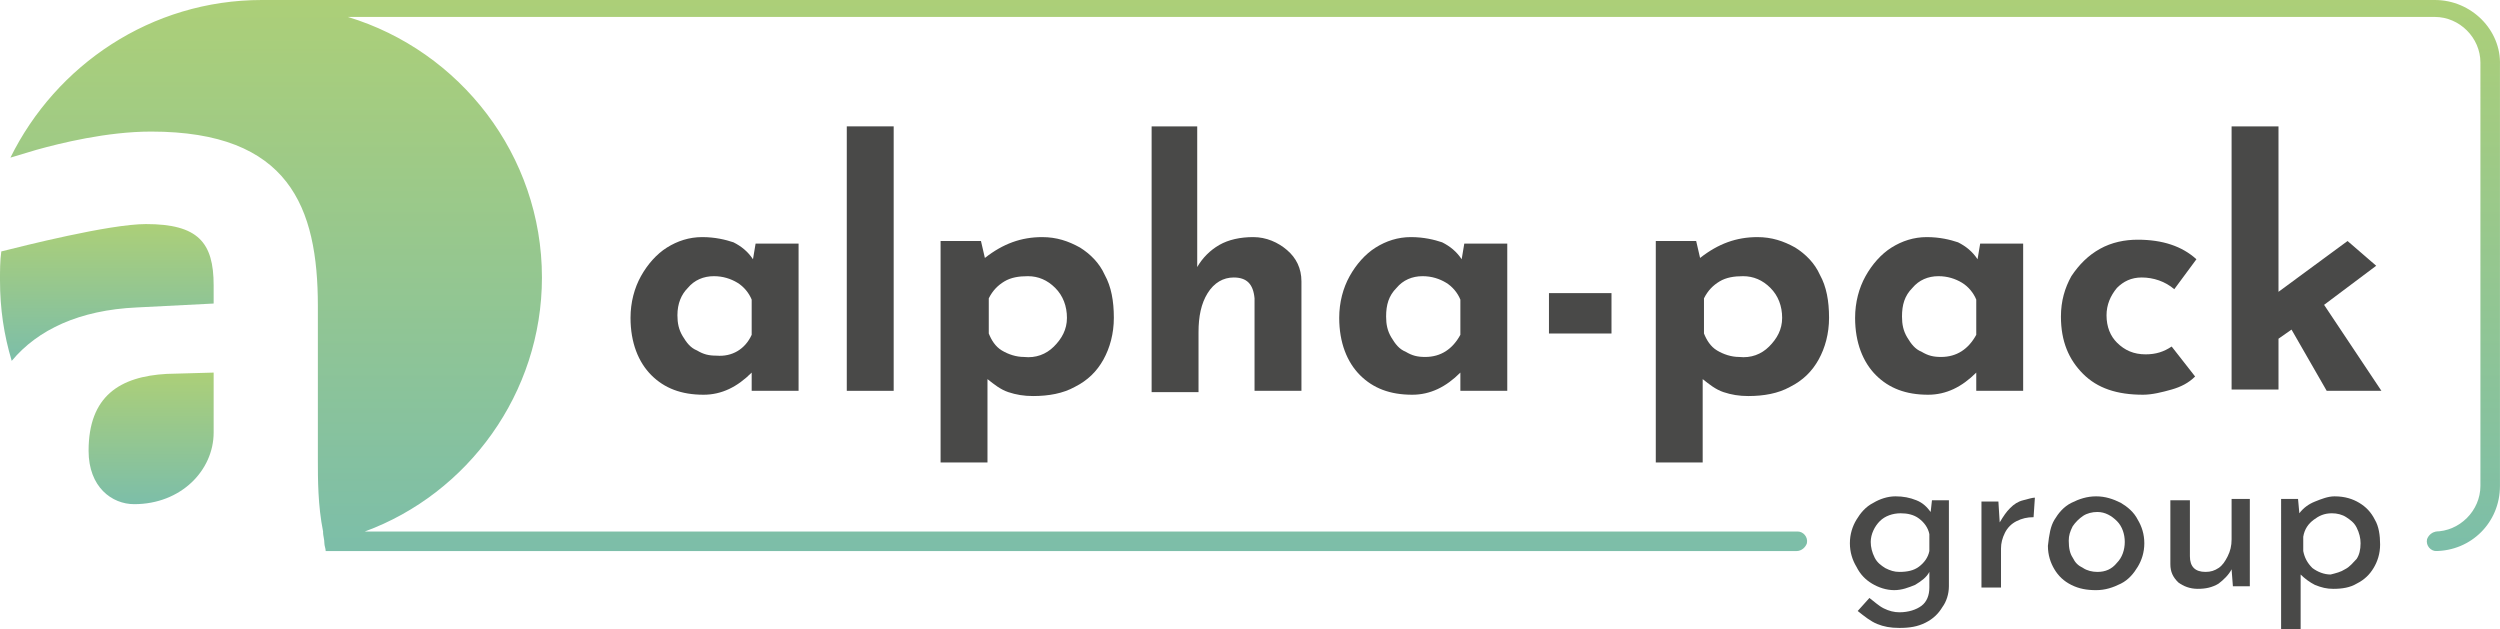<?xml version="1.0" encoding="UTF-8" standalone="no"?>
<!-- Generator: Adobe Illustrator 24.3.0, SVG Export Plug-In . SVG Version: 6.00 Build 0)  -->

<svg
   version="1.1"
   id="Ebene_1"
   x="0px"
   y="0px"
   viewBox="0 0 191.903 48.3"
   xml:space="preserve"
   sodipodi:docname="ALPHA_PACK_Logo_RGB.svg"
   width="191.903"
   height="48.3"
   inkscape:version="1.3.2 (091e20e, 2023-11-25, custom)"
   xmlns:inkscape="http://www.inkscape.org/namespaces/inkscape"
   xmlns:sodipodi="http://sodipodi.sourceforge.net/DTD/sodipodi-0.dtd"
   xmlns="http://www.w3.org/2000/svg"
   xmlns:svg="http://www.w3.org/2000/svg"><defs
   id="defs21" /><sodipodi:namedview
   id="namedview21"
   pagecolor="#ffffff"
   bordercolor="#000000"
   borderopacity="0.25"
   inkscape:showpageshadow="2"
   inkscape:pageopacity="0.0"
   inkscape:pagecheckerboard="0"
   inkscape:deskcolor="#d1d1d1"
   inkscape:zoom="6.8324515"
   inkscape:cx="95.79285"
   inkscape:cy="24.222638"
   inkscape:window-width="2560"
   inkscape:window-height="1530"
   inkscape:window-x="-11"
   inkscape:window-y="-11"
   inkscape:window-maximized="1"
   inkscape:current-layer="Ebene_1" />
<style
   type="text/css"
   id="style1">
	.st0{fill:#494948;}
	.st1{fill:url(#SVGID_1_);}
	.st2{fill:url(#SVGID_2_);}
	.st3{fill:url(#SVGID_3_);}
</style>
<g
   id="g21"
   transform="translate(-46,-46.7)">
	<g
   id="g16">
		<g
   id="g10">
			<path
   class="st0"
   d="m 107.3,65.5 v 11.2 h -3.6 v -1.4 c -1.1,1.1 -2.3,1.7 -3.7,1.7 -1.7,0 -3,-0.5 -4,-1.5 -1,-1 -1.6,-2.5 -1.6,-4.4 0,-1.2 0.3,-2.3 0.8,-3.2 0.5,-0.9 1.2,-1.7 2,-2.2 0.8,-0.5 1.7,-0.8 2.7,-0.8 1,0 1.8,0.2 2.4,0.4 0.6,0.3 1.1,0.7 1.5,1.3 l 0.2,-1.2 h 3.3 z m -3.6,6.9 v -2.7 c -0.2,-0.5 -0.6,-1 -1.1,-1.3 -0.5,-0.3 -1.1,-0.5 -1.8,-0.5 -0.8,0 -1.5,0.3 -2,0.9 -0.5,0.5 -0.8,1.2 -0.8,2.1 0,0.6 0.1,1.1 0.4,1.6 0.3,0.5 0.6,0.9 1.1,1.1 0.5,0.3 0.9,0.4 1.5,0.4 1.2,0.1 2.2,-0.5 2.7,-1.6 z"
   id="path1" />
			<path
   class="st0"
   d="M 114.6,56.4 V 76.7 H 111 V 56.4 Z"
   id="path2" />
			<path
   class="st0"
   d="m 128.9,65.7 c 0.8,0.5 1.5,1.2 1.9,2.1 0.5,0.9 0.7,2 0.7,3.3 0,1.2 -0.3,2.3 -0.8,3.2 -0.5,0.9 -1.2,1.6 -2.2,2.1 -0.9,0.5 -2,0.7 -3.2,0.7 -0.7,0 -1.3,-0.1 -1.9,-0.3 -0.6,-0.2 -1.1,-0.6 -1.6,-1 v 6.4 h -3.6 v -17 h 3.1 l 0.3,1.3 c 1.4,-1.1 2.8,-1.6 4.4,-1.6 1.1,0 2,0.3 2.9,0.8 z m -2,7.6 c 0.6,-0.6 1,-1.3 1,-2.2 0,-0.9 -0.3,-1.7 -0.9,-2.3 -0.6,-0.6 -1.3,-0.9 -2.1,-0.9 -0.7,0 -1.3,0.1 -1.8,0.4 -0.5,0.3 -0.9,0.7 -1.2,1.3 v 2.7 c 0.2,0.5 0.5,1 1,1.3 0.5,0.3 1.1,0.5 1.7,0.5 0.9,0.1 1.7,-0.2 2.3,-0.8 z"
   id="path3" />
			<path
   class="st0"
   d="m 144.8,65.9 c 0.7,0.6 1.1,1.4 1.1,2.4 v 8.4 h -3.6 v -7.1 c -0.1,-1.1 -0.6,-1.6 -1.6,-1.6 -0.8,0 -1.5,0.4 -2,1.2 -0.5,0.8 -0.7,1.8 -0.7,3 v 4.6 h -3.6 V 56.4 h 3.5 v 10.8 c 0.4,-0.7 1,-1.3 1.7,-1.7 0.7,-0.4 1.6,-0.6 2.6,-0.6 1,0 1.9,0.4 2.6,1 z"
   id="path4" />
			<path
   class="st0"
   d="m 161.7,65.5 v 11.2 h -3.6 v -1.4 c -1.1,1.1 -2.3,1.7 -3.7,1.7 -1.7,0 -3,-0.5 -4,-1.5 -1,-1 -1.6,-2.5 -1.6,-4.4 0,-1.2 0.3,-2.3 0.8,-3.2 0.5,-0.9 1.2,-1.7 2,-2.2 0.8,-0.5 1.7,-0.8 2.7,-0.8 1,0 1.8,0.2 2.4,0.4 0.6,0.3 1.1,0.7 1.5,1.3 l 0.2,-1.2 h 3.3 z m -3.6,6.9 v -2.7 c -0.2,-0.5 -0.6,-1 -1.1,-1.3 -0.5,-0.3 -1.1,-0.5 -1.8,-0.5 -0.8,0 -1.5,0.3 -2,0.9 -0.6,0.6 -0.8,1.3 -0.8,2.2 0,0.6 0.1,1.1 0.4,1.6 0.3,0.5 0.6,0.9 1.1,1.1 0.5,0.3 0.9,0.4 1.5,0.4 1.2,0 2.1,-0.6 2.7,-1.7 z"
   id="path5" />
			<path
   class="st0"
   d="m 169.7,69.2 v 3.1 h -4.8 v -3.1 z"
   id="path6" />
			<path
   class="st0"
   d="m 183.8,65.7 c 0.8,0.5 1.5,1.2 1.9,2.1 0.5,0.9 0.7,2 0.7,3.3 0,1.2 -0.3,2.3 -0.8,3.2 -0.5,0.9 -1.2,1.6 -2.2,2.1 -0.9,0.5 -2,0.7 -3.2,0.7 -0.7,0 -1.3,-0.1 -1.9,-0.3 -0.6,-0.2 -1.1,-0.6 -1.6,-1 v 6.4 h -3.6 v -17 h 3.1 l 0.3,1.3 c 1.4,-1.1 2.8,-1.6 4.4,-1.6 1.1,0 2,0.3 2.9,0.8 z m -2,7.6 c 0.6,-0.6 1,-1.3 1,-2.2 0,-0.9 -0.3,-1.7 -0.9,-2.3 -0.6,-0.6 -1.3,-0.9 -2.1,-0.9 -0.7,0 -1.3,0.1 -1.8,0.4 -0.5,0.3 -0.9,0.7 -1.2,1.3 v 2.7 c 0.2,0.5 0.5,1 1,1.3 0.5,0.3 1.1,0.5 1.7,0.5 0.9,0.1 1.7,-0.2 2.3,-0.8 z"
   id="path7" />
			<path
   class="st0"
   d="m 201.3,65.5 v 11.2 h -3.6 v -1.4 c -1.1,1.1 -2.3,1.7 -3.7,1.7 -1.7,0 -3,-0.5 -4,-1.5 -1,-1 -1.6,-2.5 -1.6,-4.4 0,-1.2 0.3,-2.3 0.8,-3.2 0.5,-0.9 1.2,-1.7 2,-2.2 0.8,-0.5 1.7,-0.8 2.7,-0.8 1,0 1.8,0.2 2.4,0.4 0.6,0.3 1.1,0.7 1.5,1.3 l 0.2,-1.2 h 3.3 z m -3.6,6.9 v -2.7 c -0.2,-0.5 -0.6,-1 -1.1,-1.3 -0.5,-0.3 -1.1,-0.5 -1.8,-0.5 -0.8,0 -1.5,0.3 -2,0.9 -0.6,0.6 -0.8,1.3 -0.8,2.2 0,0.6 0.1,1.1 0.4,1.6 0.3,0.5 0.6,0.9 1.1,1.1 0.5,0.3 0.9,0.4 1.5,0.4 1.2,0 2.1,-0.6 2.7,-1.7 z"
   id="path8" />
			<path
   class="st0"
   d="m 212.7,76.6 c -0.7,0.2 -1.5,0.4 -2.2,0.4 -2,0 -3.5,-0.5 -4.6,-1.6 -1.1,-1.1 -1.7,-2.5 -1.7,-4.4 0,-1.2 0.3,-2.2 0.8,-3.1 0.6,-0.9 1.3,-1.6 2.2,-2.1 0.9,-0.5 1.9,-0.7 2.9,-0.7 1.9,0 3.4,0.5 4.5,1.5 l -1.7,2.3 c -0.7,-0.6 -1.6,-0.9 -2.5,-0.9 -0.8,0 -1.4,0.3 -1.9,0.8 -0.5,0.6 -0.8,1.3 -0.8,2.1 0,0.9 0.3,1.6 0.8,2.1 0.6,0.6 1.3,0.9 2.2,0.9 0.8,0 1.4,-0.2 2,-0.6 l 1.8,2.3 c -0.5,0.5 -1.1,0.8 -1.8,1 z"
   id="path9" />
			<path
   class="st0"
   d="m 221.9,72 -1,0.7 v 3.9 h -3.6 V 56.4 h 3.6 v 12.7 l 5.3,-3.9 2.2,1.9 -4,3 4.4,6.6 h -4.2 z"
   id="path10" />
		</g>
		<g
   id="g15">
			<linearGradient
   id="SVGID_1_"
   gradientUnits="userSpaceOnUse"
   x1="57.595"
   y1="75.33"
   x2="57.595"
   y2="85.441">
				<stop
   offset="0"
   style="stop-color:#ACCF78"
   id="stop10" />
				<stop
   offset="1"
   style="stop-color:#7CBEA9"
   id="stop11" />
			</linearGradient>
			<path
   class="st1"
   d="m 52.8,81.3 c 0,2.8 1.8,4.1 3.5,4.1 3.6,0 6.1,-2.6 6.1,-5.5 v -4.6 l -3.6,0.1 c -3.6,0.2 -6,1.7 -6,5.9 z"
   id="path11"
   style="fill:url(#SVGID_1_)" />
			<linearGradient
   id="SVGID_2_"
   gradientUnits="userSpaceOnUse"
   x1="54.203"
   y1="63.883"
   x2="54.203"
   y2="74.399">
				<stop
   offset="0"
   style="stop-color:#ACCF78"
   id="stop12" />
				<stop
   offset="1"
   style="stop-color:#7CBEA9"
   id="stop13" />
			</linearGradient>
			<path
   class="st2"
   d="m 57.2,63.9 c -2.8,0 -9.5,1.7 -11.1,2.1 -0.1,0.7 -0.1,1.5 -0.1,2.2 0,2.2 0.3,4.2 0.9,6.2 2,-2.4 5.2,-3.9 9.6,-4.1 L 62.4,70 v -1.4 c 0,-3.3 -1.2,-4.7 -5.2,-4.7 z"
   id="path13"
   style="fill:url(#SVGID_2_)" />
			<linearGradient
   id="SVGID_3_"
   gradientUnits="userSpaceOnUse"
   x1="142.377"
   y1="46.747"
   x2="142.377"
   y2="89.261">
				<stop
   offset="0"
   style="stop-color:#ACCF78"
   id="stop14" />
				<stop
   offset="1"
   style="stop-color:#7CBEA9"
   id="stop15" />
			</linearGradient>
			<path
   class="st3"
   d="M 232.9,46.7 H 66.1 c -8.5,0 -15.8,5 -19.3,12.1 l 2,-0.6 v 0 c 0,0 0,0 0,0 1.8,-0.5 5.4,-1.4 8.8,-1.4 10.6,0 12.8,5.8 12.8,13.4 V 82 c 0,1.5 0,3.5 0.4,5.5 v 0.1 0 c 0,0.2 0.1,0.5 0.1,0.8 v 0 c 0,0 0,0 0,0 0,0.2 0.1,0.4 0.1,0.6 h 112.9 c 0.4,0 0.7,-0.3 0.8,-0.6 0.1,-0.5 -0.3,-0.9 -0.7,-0.9 H 74 C 81.9,84.6 87.6,76.9 87.6,68 87.6,58.6 81.3,50.6 72.7,48 h 160.2 c 1.9,0 3.5,1.6 3.5,3.5 V 84 c 0,1.9 -1.6,3.5 -3.5,3.5 h 0.2 c -0.4,0 -0.7,0.3 -0.8,0.6 -0.1,0.5 0.3,0.9 0.7,0.9 h -0.1 c 2.8,0 5,-2.2 5,-5 V 51.7 c 0.1,-2.7 -2.2,-5 -5,-5 z"
   id="path15"
   style="fill:url(#SVGID_3_)" />
		</g>
	</g>
	<g
   id="g20">
		<path
   class="st0"
   d="m 195.6,85.1 v 6.6 c 0,0.6 -0.2,1.2 -0.5,1.6 -0.3,0.5 -0.7,0.9 -1.3,1.2 -0.6,0.3 -1.2,0.4 -2,0.4 -0.7,0 -1.2,-0.1 -1.7,-0.3 -0.5,-0.2 -1,-0.6 -1.5,-1 l 0.9,-1 c 0.4,0.3 0.7,0.6 1.1,0.8 0.4,0.2 0.8,0.3 1.2,0.3 0.7,0 1.3,-0.2 1.7,-0.5 0.4,-0.3 0.6,-0.8 0.6,-1.4 v -1.2 c -0.2,0.4 -0.6,0.7 -1.1,1 -0.5,0.2 -1,0.4 -1.6,0.4 -0.6,0 -1.2,-0.2 -1.7,-0.5 -0.5,-0.3 -0.9,-0.7 -1.2,-1.3 -0.3,-0.5 -0.5,-1.1 -0.5,-1.8 0,-0.7 0.2,-1.3 0.5,-1.8 0.3,-0.5 0.7,-1 1.3,-1.3 0.5,-0.3 1.1,-0.5 1.7,-0.5 0.6,0 1.1,0.1 1.6,0.3 0.5,0.2 0.8,0.5 1.1,0.9 l 0.1,-0.9 z m -2.3,5.1 c 0.4,-0.3 0.7,-0.7 0.8,-1.2 v -1.3 c -0.1,-0.5 -0.4,-0.9 -0.8,-1.2 -0.4,-0.3 -0.9,-0.4 -1.4,-0.4 -0.6,0 -1.2,0.2 -1.6,0.6 -0.4,0.4 -0.7,1 -0.7,1.6 0,0.4 0.1,0.8 0.3,1.2 0.2,0.4 0.5,0.6 0.8,0.8 0.4,0.2 0.7,0.3 1.1,0.3 0.6,0 1.1,-0.1 1.5,-0.4 z"
   id="path16" />
		<path
   class="st0"
   d="m 200.3,85.7 c 0.3,-0.3 0.6,-0.5 1,-0.6 0.4,-0.1 0.7,-0.2 0.9,-0.2 l -0.1,1.5 c -0.5,0 -0.9,0.1 -1.3,0.3 -0.4,0.2 -0.7,0.5 -0.9,0.9 -0.2,0.4 -0.3,0.8 -0.3,1.2 v 3 h -1.5 v -6.6 h 1.3 l 0.1,1.6 c 0.3,-0.5 0.5,-0.8 0.8,-1.1 z"
   id="path17" />
		<path
   class="st0"
   d="m 203.7,86.6 c 0.3,-0.5 0.7,-1 1.3,-1.3 0.6,-0.3 1.2,-0.5 1.9,-0.5 0.7,0 1.3,0.2 1.9,0.5 0.5,0.3 1,0.7 1.3,1.3 0.3,0.5 0.5,1.1 0.5,1.8 0,0.7 -0.2,1.3 -0.5,1.8 -0.3,0.5 -0.7,1 -1.3,1.3 -0.6,0.3 -1.2,0.5 -1.9,0.5 -0.7,0 -1.3,-0.1 -1.9,-0.4 -0.6,-0.3 -1,-0.7 -1.3,-1.2 -0.3,-0.5 -0.5,-1.1 -0.5,-1.8 0.1,-0.9 0.2,-1.5 0.5,-2 z m 1.4,2.9 c 0.2,0.4 0.4,0.6 0.8,0.8 0.3,0.2 0.7,0.3 1.1,0.3 0.6,0 1.1,-0.2 1.5,-0.7 0.4,-0.4 0.6,-1 0.6,-1.6 0,-0.6 -0.2,-1.2 -0.6,-1.6 -0.4,-0.4 -0.9,-0.7 -1.5,-0.7 -0.4,0 -0.8,0.1 -1.1,0.3 -0.3,0.2 -0.6,0.5 -0.8,0.8 -0.2,0.4 -0.3,0.7 -0.3,1.1 0,0.6 0.1,1 0.3,1.3 z"
   id="path18" />
		<path
   class="st0"
   d="m 218.7,85.1 v 6.6 h -1.3 l -0.1,-1.3 c -0.2,0.4 -0.6,0.8 -1,1.1 -0.5,0.3 -1,0.4 -1.6,0.4 -0.6,0 -1.1,-0.2 -1.5,-0.5 -0.4,-0.4 -0.6,-0.8 -0.6,-1.4 v -4.9 h 1.5 v 4.3 c 0,0.4 0.1,0.7 0.3,0.9 0.2,0.2 0.5,0.3 0.9,0.3 0.4,0 0.7,-0.1 1,-0.3 0.3,-0.2 0.5,-0.5 0.7,-0.9 0.2,-0.4 0.3,-0.8 0.3,-1.3 V 85 h 1.4 z"
   id="path19" />
		<path
   class="st0"
   d="m 227.1,85.3 c 0.5,0.3 0.9,0.7 1.2,1.3 0.3,0.5 0.4,1.2 0.4,1.9 0,0.7 -0.2,1.3 -0.5,1.8 -0.3,0.5 -0.7,0.9 -1.3,1.2 -0.5,0.3 -1.1,0.4 -1.8,0.4 -0.5,0 -0.9,-0.1 -1.4,-0.3 -0.4,-0.2 -0.8,-0.5 -1.1,-0.8 V 95 h -1.5 V 85 h 1.3 l 0.1,1.1 c 0.3,-0.4 0.7,-0.7 1.2,-0.9 0.5,-0.2 1,-0.4 1.5,-0.4 0.8,0 1.4,0.2 1.9,0.5 z m -1.1,5.1 c 0.4,-0.2 0.6,-0.5 0.9,-0.8 0.2,-0.3 0.3,-0.7 0.3,-1.2 0,-0.4 -0.1,-0.8 -0.3,-1.2 -0.2,-0.4 -0.5,-0.6 -0.8,-0.8 -0.3,-0.2 -0.7,-0.3 -1.1,-0.3 -0.6,0 -1,0.2 -1.4,0.5 -0.4,0.3 -0.7,0.7 -0.8,1.3 V 89 c 0.1,0.5 0.3,0.9 0.7,1.3 0.4,0.3 0.9,0.5 1.4,0.5 0.4,-0.1 0.8,-0.2 1.1,-0.4 z"
   id="path20" />
	</g>
</g>
</svg>
